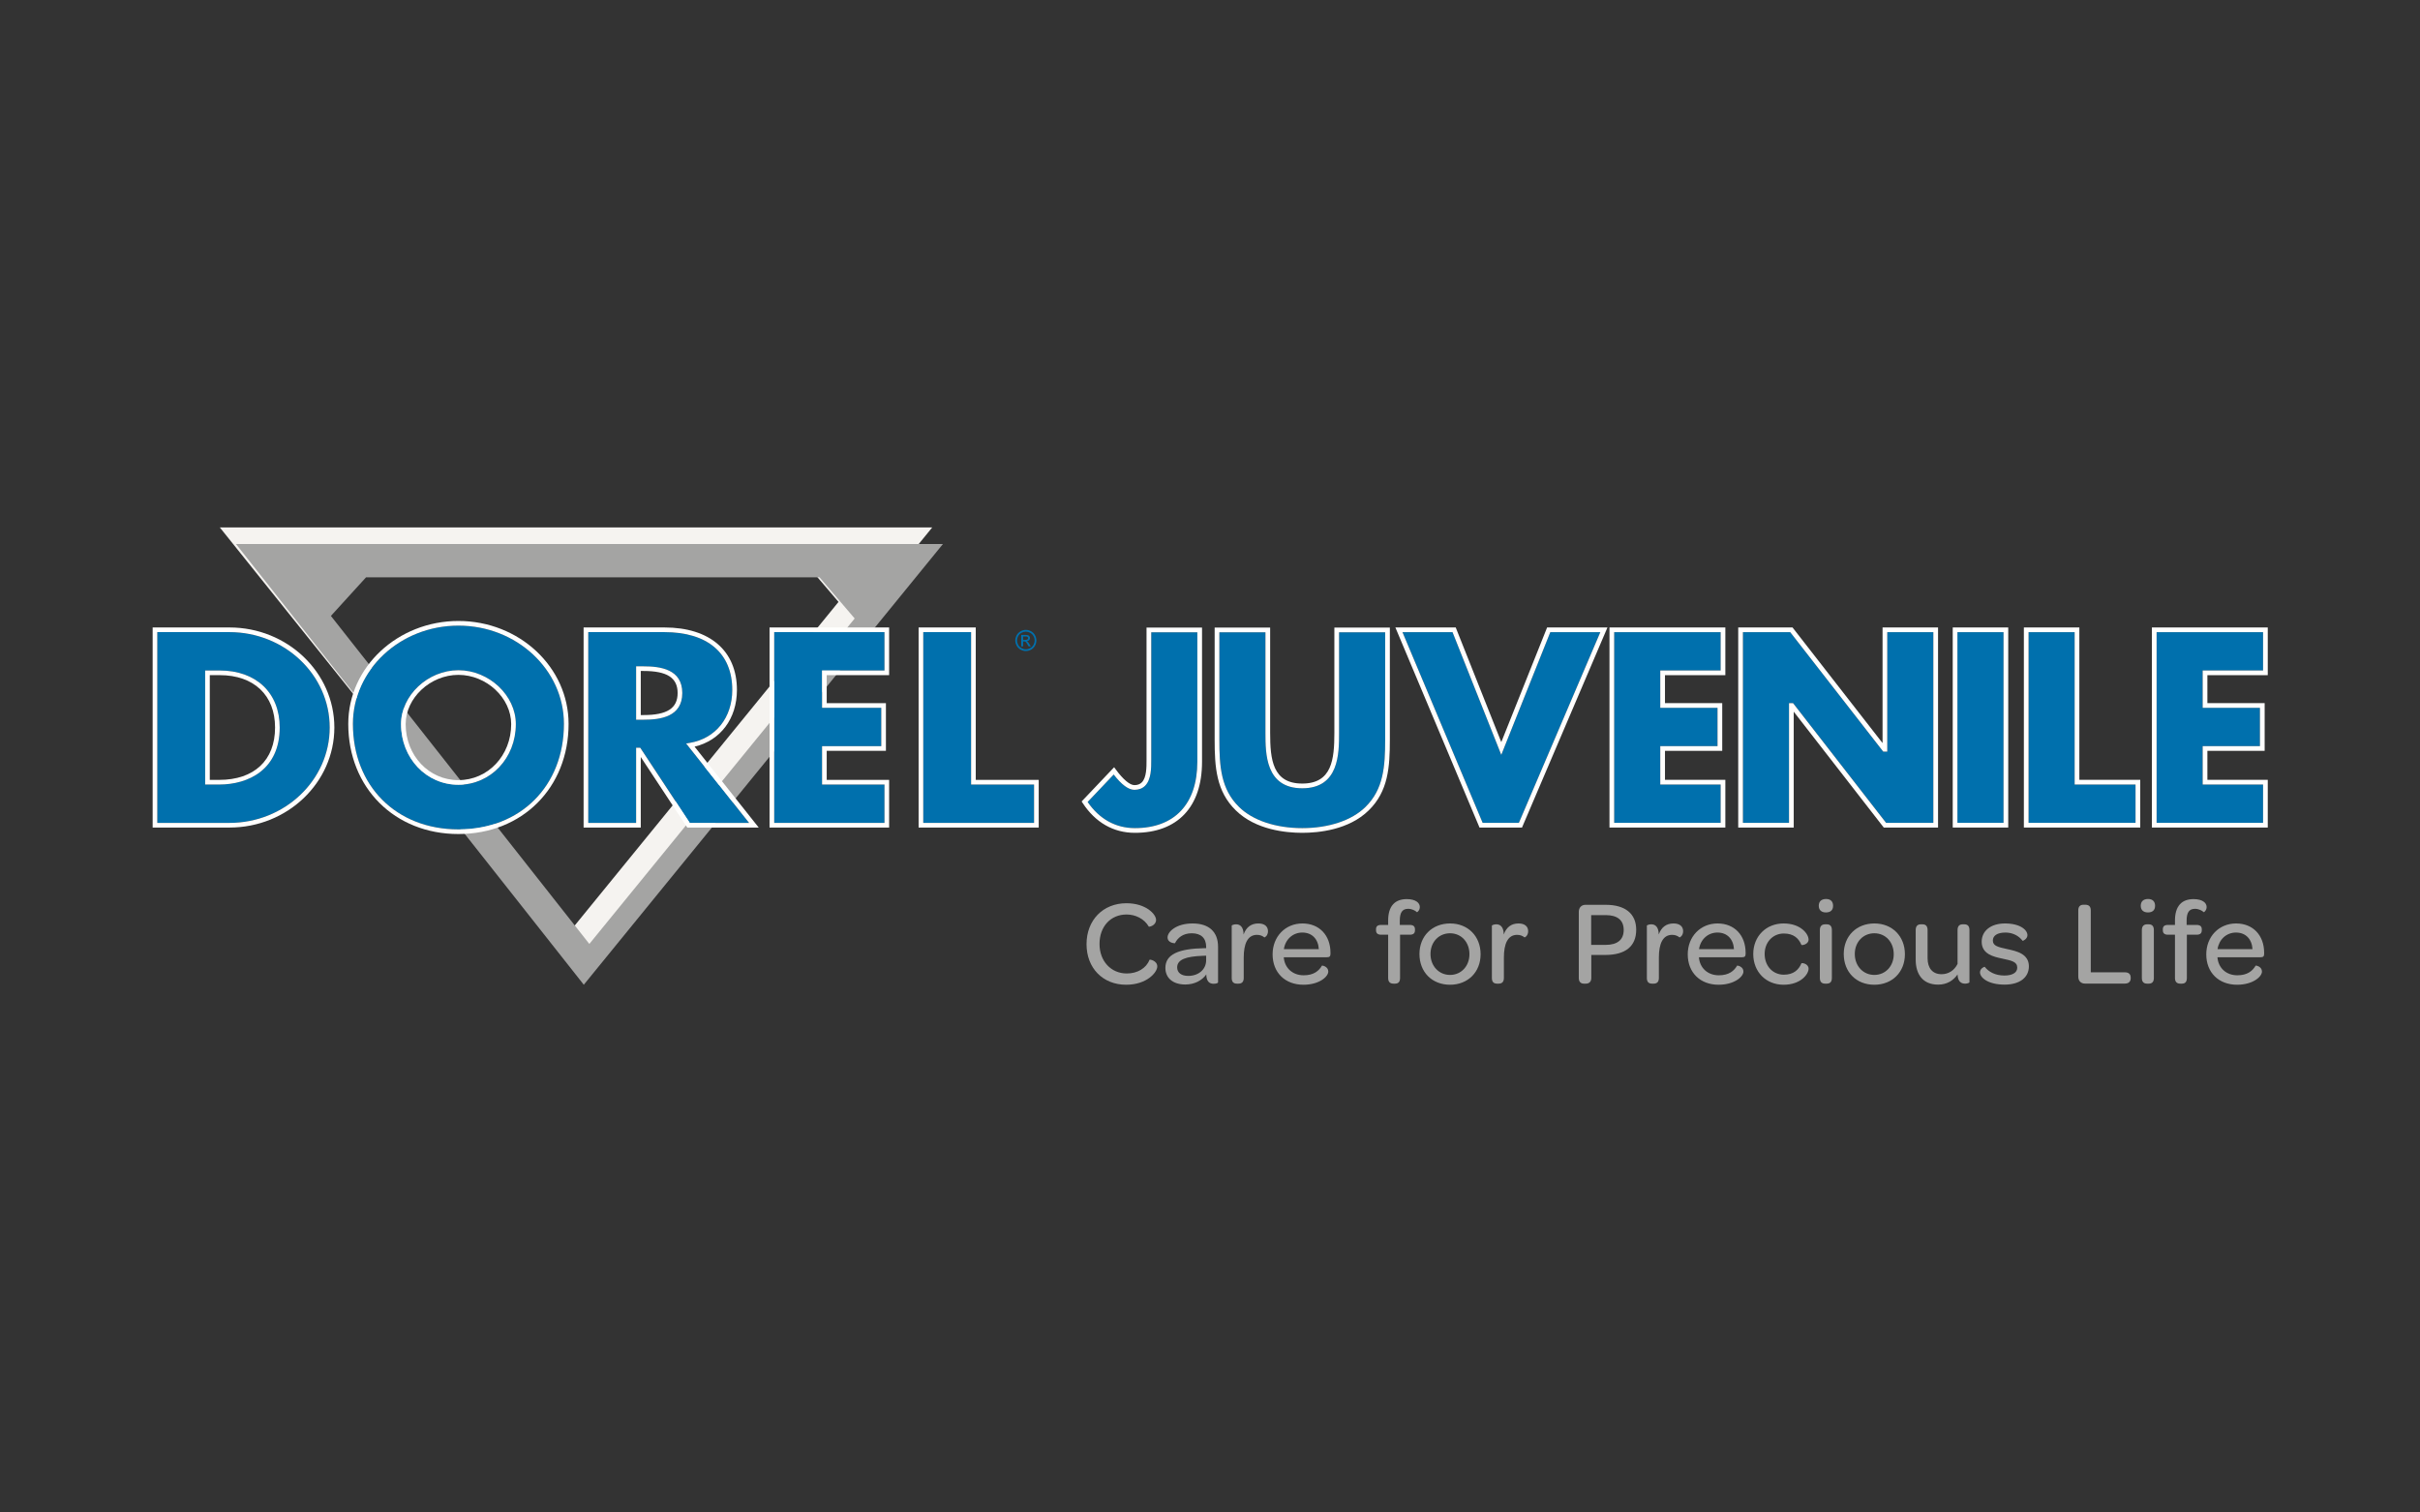 <?xml version="1.0" encoding="UTF-8"?>
<svg width="400px" height="250px" viewBox="0 0 400 250" version="1.1" xmlns="http://www.w3.org/2000/svg" xmlns:xlink="http://www.w3.org/1999/xlink">
    <rect x="0" y="0" width="400" height="250" fill="#333333" stroke="none"/>
    <title>mon copy 5</title>
    <defs>
        <path d="M21.503,5.723 L15.693,12.103 L58.415,66.322 L102.268,12.527 L96.458,5.723 L21.503,5.723 Z M-0.001,0.212 L117.76,0.212 L58.383,73.069 L-0.001,0.212 L-0.001,0.212 Z" id="path-1"></path>
    </defs>
    <g id="Page-1" stroke="none" stroke-width="1" fill="none" fill-rule="evenodd">
        <g id="Artboard" transform="translate(0, -498)">
            <g id="Dorel_juvenile_logo_fc_NEW_v2" transform="translate(25, 585)">
                <path d="M32.833,5.687 L27.025,12.068 L69.743,66.287 L113.598,12.49 L107.791,5.687 L32.833,5.687 Z M11.333,0.179 L129.089,0.179 L69.717,73.035 L11.333,0.179 L11.333,0.179 Z" id="Fill-1" fill="#F5F3F0"></path>
                <path d="M35.503,8.428 L29.694,14.805 L72.412,69.024 L116.269,15.229 L110.461,8.428 L35.503,8.428 Z M14.002,2.915 L130.861,2.915 L71.493,75.769 L14.002,2.915 L14.002,2.915 Z" id="Fill-2" fill="#A4A4A3"></path>
                <g id="Group-5" transform="translate(12.667, 1.333)">
                    <mask id="mask-2" fill="white">
                        <use xlink:href="#path-1"></use>
                    </mask>
                    <g id="Clip-4"></g>
                    <path d="M21.503,5.723 L15.693,12.103 L58.415,66.322 L102.268,12.527 L96.458,5.723 L21.503,5.723 Z M-0.001,0.212 L117.76,0.212 L58.383,73.069 L-0.001,0.212 L-0.001,0.212 Z" id="Fill-3" mask="url(#mask-2)"></path>
                </g>
                <path d="M50.772,42.715 C45.452,42.715 41.285,38.313 41.285,32.692 C41.285,27.945 45.718,23.781 50.772,23.781 C55.827,23.781 60.262,27.945 60.262,32.692 C60.262,38.313 56.093,42.715 50.772,42.715 Z M50.772,16.41 C41.157,16.41 33.333,23.696 33.333,32.651 C33.333,42.917 40.505,50.088 50.772,50.088 C61.041,50.088 68.212,42.917 68.212,32.651 C68.212,23.696 60.389,16.41 50.772,16.41 L50.772,16.41 Z" id="Fill-6" fill="#0070AD"></path>
                <path d="M164.276,42.873 C163.827,43.323 163.23,43.55 162.501,43.55 C161.527,43.55 160.379,42.7 159.082,41.021 L154.773,45.559 C156.715,48.389 159.411,49.882 162.586,49.882 C169.143,49.882 172.905,45.887 172.905,38.921 L172.905,17.51 L165.287,17.51 L165.287,38.583 C165.289,39.964 165.292,41.855 164.276,42.873" id="Fill-7" fill="#0070AD"></path>
                <path d="M184.165,34.124 L184.165,17.51 L176.547,17.51 L176.547,35.281 C176.547,39.622 176.792,43.455 179.813,46.395 C182.065,48.611 185.869,49.882 190.249,49.882 C194.629,49.882 198.433,48.611 200.685,46.397 C203.705,43.456 203.951,39.623 203.951,35.281 L203.951,17.51 L196.334,17.51 L196.334,34.124 C196.334,37.553 196.334,43.293 190.249,43.293 C184.165,43.293 184.165,37.553 184.165,34.124" id="Fill-8" fill="#0070AD"></path>
                <path d="M50.772,50.088 C40.505,50.088 33.333,42.917 33.333,32.651 C33.333,23.696 41.157,16.41 50.772,16.41 C60.389,16.41 68.212,23.696 68.212,32.651 C68.212,42.917 61.041,50.088 50.772,50.088 Z M50.772,15.641 C40.733,15.641 32.565,23.271 32.565,32.651 C32.565,43.2 40.222,50.857 50.772,50.857 C61.323,50.857 68.981,43.2 68.981,32.651 C68.981,23.271 60.813,15.641 50.772,15.641 L50.772,15.641 Z" id="Fill-9" fill="#FFFFFE"></path>
                <path d="M50.772,41.947 C45.883,41.947 42.053,37.881 42.053,32.692 C42.053,28.355 46.128,24.55 50.772,24.55 C55.418,24.55 59.493,28.355 59.493,32.692 C59.493,37.881 55.663,41.947 50.772,41.947 Z M50.772,23.781 C45.718,23.781 41.285,27.945 41.285,32.692 C41.285,38.313 45.452,42.715 50.772,42.715 C56.093,42.715 60.262,38.313 60.262,32.692 C60.262,27.945 55.827,23.781 50.772,23.781 L50.772,23.781 Z" id="Fill-10" fill="#FFFFFE"></path>
                <path d="M21.233,33.251 C21.233,40.2 16.071,42.676 11.24,42.676 L8.908,42.676 L8.908,23.827 L11.33,23.827 C17.346,23.827 21.233,27.527 21.233,33.251 Z M0.999,17.483 L0.999,49.018 L12.923,49.018 C22.061,49.018 29.496,41.945 29.496,33.251 C29.496,24.556 22.061,17.483 12.923,17.483 L0.999,17.483 L0.999,17.483 Z" id="Fill-11" fill="#0070AD"></path>
                <path d="M0.999,49.018 L0.999,17.483 L12.923,17.483 C22.061,17.483 29.496,24.556 29.496,33.251 C29.496,41.945 22.061,49.018 12.923,49.018 L0.999,49.018 Z M12.923,16.714 L0.231,16.714 L0.231,49.787 L12.923,49.787 C22.485,49.787 30.265,42.369 30.265,33.251 C30.265,24.133 22.485,16.714 12.923,16.714 L12.923,16.714 Z" id="Fill-12" fill="#FFFFFE"></path>
                <path d="M11.24,41.907 L9.677,41.907 L9.677,24.596 L11.33,24.596 C16.965,24.596 20.465,27.913 20.465,33.251 C20.465,38.671 17.016,41.907 11.24,41.907 Z M11.33,23.827 L8.908,23.827 L8.908,42.676 L11.24,42.676 C16.071,42.676 21.233,40.2 21.233,33.251 C21.233,27.527 17.346,23.827 11.33,23.827 L11.33,23.827 Z" id="Fill-13" fill="#FFFFFE"></path>
                <path d="M81.369,31.965 L80.143,31.965 L80.143,23.139 L81.369,23.139 C84.119,23.139 87.774,23.597 87.774,27.553 C87.774,31.507 84.119,31.965 81.369,31.965 Z M89.05,35.785 C93.295,35.055 96.037,31.621 96.037,27.038 C96.037,20.965 91.949,17.483 84.821,17.483 L72.232,17.483 L72.232,49.018 L80.143,49.018 L80.143,36.593 L80.823,36.593 L89.013,49.018 L98.816,49.018 L88.412,35.895 L89.05,35.785 L89.05,35.785 Z" id="Fill-14" fill="#0070AD"></path>
                <path d="M89.013,49.018 L80.823,36.593 L80.143,36.593 L80.143,49.018 L72.232,49.018 L72.232,17.483 L84.821,17.483 C91.949,17.483 96.037,20.965 96.037,27.038 C96.037,31.621 93.295,35.055 89.05,35.785 L88.412,35.895 L98.816,49.018 L89.013,49.018 Z M96.806,27.038 C96.806,20.573 92.325,16.714 84.821,16.714 L71.463,16.714 L71.463,49.787 L80.912,49.787 L80.912,38.126 L88.599,49.787 L100.406,49.787 L89.805,36.415 C94.079,35.402 96.806,31.787 96.806,27.038 L96.806,27.038 Z" id="Fill-15" fill="#FFFFFE"></path>
                <path d="M81.369,31.194 L80.912,31.194 L80.912,23.906 L81.369,23.906 C85.267,23.906 87.005,25.031 87.005,27.551 C87.005,30.071 85.267,31.194 81.369,31.194 Z M81.369,23.137 L80.143,23.137 L80.143,31.963 L81.369,31.963 C84.119,31.963 87.774,31.505 87.774,27.551 C87.774,23.595 84.119,23.137 81.369,23.137 L81.369,23.137 Z" id="Fill-16" fill="#FFFFFE"></path>
                <path d="M172.905,38.921 C172.905,45.887 169.143,49.882 162.586,49.882 C159.411,49.882 156.715,48.389 154.773,45.559 L159.082,41.021 C160.379,42.7 161.527,43.55 162.501,43.55 C163.23,43.55 163.827,43.323 164.276,42.873 C165.292,41.855 165.289,39.964 165.287,38.583 L165.287,17.51 L172.905,17.51 L172.905,38.921 Z M164.509,38.585 C164.511,39.829 164.514,41.533 163.725,42.323 C163.424,42.625 163.023,42.773 162.501,42.773 C161.753,42.773 160.633,41.831 159.43,40.19 L159.155,39.815 L153.783,45.472 L153.951,45.729 C156.055,48.955 159.041,50.659 162.586,50.659 C169.638,50.659 173.683,46.381 173.683,38.921 L173.683,16.732 L164.509,16.732 L164.509,38.585 L164.509,38.585 Z" id="Fill-17" fill="#FFFFFE"></path>
                <path d="M196.334,17.51 L203.951,17.51 L203.951,35.281 C203.951,39.623 203.705,43.456 200.685,46.397 C198.433,48.611 194.629,49.882 190.249,49.882 C185.869,49.882 182.065,48.611 179.813,46.395 C176.792,43.455 176.547,39.622 176.547,35.281 L176.547,17.51 L184.165,17.51 L184.165,34.124 C184.165,37.553 184.165,43.293 190.249,43.293 C196.334,43.293 196.334,37.553 196.334,34.124 L196.334,17.51 Z M195.557,34.124 C195.557,38.546 195.151,42.515 190.249,42.515 C185.348,42.515 184.942,38.546 184.942,34.124 L184.942,16.732 L175.769,16.732 L175.769,35.281 C175.769,39.801 176.032,43.801 179.268,46.951 C182.549,50.178 187.557,50.659 190.249,50.659 C192.942,50.659 197.95,50.178 201.229,46.953 C204.465,43.801 204.728,39.802 204.728,35.281 L204.728,16.732 L195.557,16.732 L195.557,34.124 L195.557,34.124 Z" id="Fill-18" fill="#FFFFFE"></path>
                <polyline id="Fill-19" fill="#0070AD" points="215.087 17.491 206.813 17.491 220.064 49.007 226.057 49.007 239.517 17.491 231.247 17.491 223.145 37.769 215.087 17.491"></polyline>
                <path d="M239.517,17.491 L226.057,49.007 L220.064,49.007 L206.813,17.491 L215.087,17.491 L223.145,37.769 L231.247,17.491 L239.517,17.491 Z M223.147,35.667 L215.615,16.713 L205.641,16.713 L219.447,49.547 L219.547,49.785 L226.571,49.785 L240.695,16.713 L230.721,16.713 L223.147,35.667 L223.147,35.667 Z" id="Fill-20" fill="#FFFFFE"></path>
                <polyline id="Fill-21" fill="#0070AD" points="249.425 36.329 258.89 36.329 258.89 29.998 249.425 29.998 249.425 23.823 259.405 23.823 259.405 17.491 241.807 17.491 241.807 49.007 259.405 49.007 259.405 42.675 249.425 42.675 249.425 36.329"></polyline>
                <path d="M241.807,17.491 L259.405,17.491 L259.405,23.823 L249.425,23.823 L249.425,29.998 L258.89,29.998 L258.89,36.329 L249.425,36.329 L249.425,42.675 L259.405,42.675 L259.405,49.007 L241.807,49.007 L241.807,17.491 Z M241.03,49.785 L260.182,49.785 L260.182,41.897 L250.203,41.897 L250.203,37.107 L259.667,37.107 L259.667,29.22 L250.203,29.22 L250.203,24.601 L260.182,24.601 L260.182,16.713 L241.03,16.713 L241.03,49.785 L241.03,49.785 Z" id="Fill-22" fill="#FFFFFE"></path>
                <polyline id="Fill-23" fill="#0070AD" points="263.087 17.491 263.087 49.007 270.706 49.007 270.706 29.22 271.37 29.22 286.746 49.007 294.561 49.007 294.561 17.491 286.945 17.491 286.945 37.235 286.279 37.235 286.162 37.085 270.905 17.491 263.087 17.491"></polyline>
                <path d="M286.945,17.491 L294.561,17.491 L294.561,49.007 L286.746,49.007 L271.37,29.22 L270.706,29.22 L270.706,49.007 L263.087,49.007 L263.087,17.491 L270.905,17.491 L286.162,37.085 L286.279,37.235 L286.945,37.235 L286.945,17.491 Z M286.167,35.825 L271.401,16.863 L271.285,16.713 L262.31,16.713 L262.31,49.785 L271.483,49.785 L271.483,30.634 L286.365,49.785 L295.338,49.785 L295.338,16.713 L286.167,16.713 L286.167,35.825 L286.167,35.825 Z" id="Fill-24" fill="#FFFFFE"></path>
                <polygon id="Fill-25" fill="#0070AD" points="298.543 49.007 306.161 49.007 306.161 17.491 298.543 17.491"></polygon>
                <path d="M298.543,49.007 L306.161,49.007 L306.161,17.491 L298.543,17.491 L298.543,49.007 Z M297.766,49.785 L306.938,49.785 L306.938,16.713 L297.766,16.713 L297.766,49.785 Z" id="Fill-26" fill="#FFFFFE"></path>
                <polyline id="Fill-27" fill="#0070AD" points="317.918 17.491 310.3 17.491 310.3 49.007 327.983 49.007 327.983 42.675 317.918 42.675 317.918 17.491"></polyline>
                <path d="M327.983,49.007 L310.3,49.007 L310.3,17.491 L317.918,17.491 L317.918,42.675 L327.983,42.675 L327.983,49.007 Z M318.695,16.713 L309.523,16.713 L309.523,49.785 L328.76,49.785 L328.76,41.897 L318.695,41.897 L318.695,16.713 L318.695,16.713 Z" id="Fill-28" fill="#FFFFFE"></path>
                <polyline id="Fill-29" fill="#0070AD" points="349.06 23.823 349.06 17.491 331.463 17.491 331.463 49.007 349.06 49.007 349.06 42.675 339.079 42.675 339.079 36.329 348.545 36.329 348.545 29.998 339.079 29.998 339.079 23.823 349.06 23.823"></polyline>
                <path d="M348.545,36.329 L339.079,36.329 L339.079,42.675 L349.06,42.675 L349.06,49.007 L331.463,49.007 L331.463,17.491 L349.06,17.491 L349.06,23.823 L339.079,23.823 L339.079,29.998 L348.545,29.998 L348.545,36.329 Z M349.837,24.601 L349.837,16.713 L330.685,16.713 L330.685,49.785 L349.837,49.785 L349.837,41.897 L339.857,41.897 L339.857,37.107 L349.323,37.107 L349.323,29.22 L339.857,29.22 L339.857,24.601 L349.837,24.601 L349.837,24.601 Z" id="Fill-30" fill="#FFFFFE"></path>
                <polyline id="Fill-31" fill="#0070AD" points="110.879 36.335 120.665 36.335 120.665 29.995 110.879 29.995 110.879 23.827 121.195 23.827 121.195 17.483 102.968 17.483 102.968 49.018 121.195 49.018 121.195 42.676 110.879 42.676 110.879 36.335"></polyline>
                <path d="M102.968,17.483 L121.195,17.483 L121.195,23.827 L110.879,23.827 L110.879,29.995 L120.665,29.995 L120.665,36.335 L110.879,36.335 L110.879,42.676 L121.195,42.676 L121.195,49.018 L102.968,49.018 L102.968,17.483 Z M102.199,49.787 L121.963,49.787 L121.963,41.907 L111.647,41.907 L111.647,37.103 L121.433,37.103 L121.433,29.226 L111.647,29.226 L111.647,24.596 L121.963,24.596 L121.963,16.714 L102.199,16.714 L102.199,49.787 L102.199,49.787 Z" id="Fill-32" fill="#FFFFFE"></path>
                <polyline id="Fill-33" fill="#0070AD" points="135.513 17.483 127.604 17.483 127.604 49.018 145.92 49.018 145.92 42.676 135.513 42.676 135.513 17.483"></polyline>
                <path d="M145.92,49.018 L127.604,49.018 L127.604,17.483 L135.513,17.483 L135.513,42.676 L145.92,42.676 L145.92,49.018 Z M136.281,16.714 L126.836,16.714 L126.836,49.787 L146.688,49.787 L146.688,41.907 L136.281,41.907 L136.281,16.714 L136.281,16.714 Z" id="Fill-34" fill="#FFFFFE"></path>
                <path d="M144.109,18.201 L144.455,18.201 C144.603,18.201 144.703,18.21 144.758,18.233 C144.811,18.253 144.855,18.286 144.885,18.331 C144.917,18.374 144.931,18.425 144.931,18.481 C144.931,18.568 144.899,18.637 144.835,18.689 C144.771,18.741 144.651,18.768 144.475,18.768 L144.109,18.768 L144.109,18.201 Z M144.109,19.834 L144.109,19.03 L144.286,19.03 C144.394,19.029 144.473,19.051 144.529,19.096 C144.604,19.156 144.709,19.303 144.839,19.536 L145.01,19.834 L145.378,19.834 L145.15,19.463 C145.041,19.287 144.949,19.161 144.874,19.087 C144.833,19.049 144.781,19.014 144.714,18.987 C144.876,18.974 145.003,18.917 145.101,18.814 C145.197,18.713 145.245,18.593 145.245,18.456 C145.245,18.357 145.217,18.267 145.157,18.18 C145.099,18.093 145.02,18.033 144.922,17.999 C144.823,17.964 144.663,17.946 144.443,17.946 L143.795,17.946 L143.795,19.834 L144.109,19.834 Z M143.705,17.342 C143.425,17.491 143.208,17.707 143.051,17.987 C142.895,18.269 142.817,18.561 142.817,18.866 C142.817,19.167 142.893,19.457 143.049,19.734 C143.202,20.012 143.417,20.229 143.694,20.382 C143.971,20.535 144.26,20.611 144.561,20.611 C144.862,20.611 145.153,20.535 145.429,20.382 C145.705,20.229 145.921,20.012 146.075,19.734 C146.227,19.457 146.304,19.167 146.304,18.866 C146.304,18.561 146.227,18.269 146.07,17.987 C145.917,17.707 145.698,17.491 145.42,17.342 C145.141,17.191 144.855,17.115 144.561,17.115 C144.268,17.115 143.983,17.191 143.705,17.342 Z M145.277,17.594 C145.51,17.719 145.689,17.898 145.82,18.134 C145.951,18.368 146.017,18.613 146.017,18.866 C146.017,19.118 145.951,19.359 145.824,19.591 C145.696,19.823 145.517,20.003 145.286,20.129 C145.054,20.259 144.813,20.325 144.561,20.325 C144.31,20.325 144.069,20.259 143.837,20.129 C143.606,20.003 143.426,19.823 143.297,19.591 C143.169,19.359 143.103,19.118 143.103,18.866 C143.103,18.613 143.171,18.368 143.303,18.134 C143.433,17.898 143.615,17.719 143.846,17.594 C144.077,17.467 144.316,17.405 144.561,17.405 C144.805,17.405 145.043,17.467 145.277,17.594 L145.277,17.594 Z" id="Fill-35" fill="#0070AD"></path>
                <path d="M154.593,69.063 C154.593,65.099 157.301,62.297 161.191,62.297 C164.44,62.297 166.085,64.138 166.085,65.039 C166.085,66 164.921,66.24 164.881,66.16 C164.139,64.859 162.675,64.158 161.211,64.158 C158.584,64.158 156.739,66.14 156.739,69.023 C156.739,71.885 158.645,73.907 161.251,73.907 C162.996,73.907 164.461,73.047 165.002,71.645 C165.042,71.545 166.285,71.785 166.285,72.746 C166.285,73.707 164.581,75.769 161.131,75.769 C157.28,75.769 154.593,73.007 154.593,69.063" id="Fill-36" fill="#A4A4A3"></path>
                <path d="M174.365,71.705 L174.365,70.965 L173.824,70.985 C171.016,71.085 169.572,71.605 169.572,72.907 C169.572,73.767 170.253,74.307 171.397,74.307 C173.122,74.307 174.365,73.227 174.365,71.705 Z M167.627,72.986 C167.627,70.765 169.753,69.803 174.104,69.723 L174.365,69.723 L174.365,69.523 C174.365,68.062 173.523,67.261 171.979,67.261 C170.515,67.261 169.652,68.021 169.211,68.903 C169.211,68.923 167.987,68.903 167.987,67.942 C167.987,67.021 169.392,65.639 172.119,65.639 C174.847,65.639 176.331,67.041 176.331,69.483 L176.331,75.389 C176.331,75.489 175.97,75.609 175.609,75.609 C174.907,75.609 174.405,75.228 174.385,74.067 C173.643,75.109 172.38,75.729 170.915,75.729 C168.85,75.729 167.627,74.628 167.627,72.986 L167.627,72.986 Z" id="Fill-37" fill="#A4A4A3"></path>
                <path d="M180.554,67.461 C180.976,66.28 181.777,65.639 183.001,65.639 C184.004,65.639 184.585,66.12 184.585,66.921 C184.585,67.681 184.024,67.982 183.984,67.942 C183.683,67.701 183.302,67.521 182.761,67.521 C181.196,67.521 180.575,69.043 180.575,71.265 L180.575,74.648 C180.575,75.369 180.193,75.589 179.693,75.589 L179.471,75.589 C178.95,75.589 178.589,75.369 178.589,74.648 L178.589,66 C178.589,65.939 178.91,65.779 179.311,65.779 C179.893,65.779 180.535,66.1 180.554,67.461" id="Fill-38" fill="#A4A4A3"></path>
                <path d="M187.212,69.883 L192.988,69.883 C192.887,68.222 191.865,67.141 190.26,67.141 C188.676,67.141 187.453,68.282 187.212,69.883 Z M185.347,70.744 C185.347,67.821 187.433,65.639 190.281,65.639 C193.068,65.639 194.913,67.601 194.913,70.484 L194.913,70.644 C194.913,71.065 194.773,71.225 194.311,71.225 L187.192,71.225 C187.332,73.007 188.656,74.207 190.481,74.207 C192.165,74.207 193.008,73.467 193.509,72.606 C193.549,72.566 194.552,72.746 194.552,73.587 C194.552,74.427 193.068,75.769 190.441,75.769 C187.393,75.769 185.347,73.747 185.347,70.744 L185.347,70.744 Z" id="Fill-39" fill="#A4A4A3"></path>
                <path d="M202.441,66.741 L202.441,66.601 C202.441,66.12 202.683,65.88 203.324,65.88 L204.447,65.88 L204.447,65.159 C204.447,62.737 205.59,61.615 207.515,61.615 C208.999,61.615 209.682,62.236 209.682,62.917 C209.682,63.477 209.241,63.818 209.201,63.778 C208.919,63.497 208.357,63.217 207.757,63.217 C206.794,63.217 206.372,63.818 206.372,65.179 L206.372,65.88 L207.997,65.88 C208.639,65.88 208.879,66.14 208.879,66.621 L208.879,66.761 C208.879,67.241 208.639,67.501 207.997,67.501 L206.413,67.501 L206.413,74.648 C206.413,75.369 206.071,75.589 205.55,75.589 L205.35,75.589 C204.828,75.589 204.447,75.369 204.447,74.648 L204.447,67.501 L203.324,67.501 C202.683,67.501 202.441,67.241 202.441,66.741" id="Fill-40" fill="#A4A4A3"></path>
                <path d="M217.883,70.724 C217.883,68.723 216.539,67.261 214.675,67.261 C212.829,67.261 211.445,68.703 211.445,70.684 C211.445,72.666 212.829,74.147 214.675,74.147 C216.519,74.147 217.883,72.686 217.883,70.724 Z M209.62,70.684 C209.62,67.741 211.706,65.639 214.694,65.639 C217.643,65.639 219.728,67.761 219.728,70.724 C219.728,73.667 217.643,75.769 214.675,75.769 C211.686,75.769 209.62,73.667 209.62,70.684 L209.62,70.684 Z" id="Fill-41" fill="#A4A4A3"></path>
                <path d="M223.557,67.461 C223.978,66.28 224.781,65.639 226.004,65.639 C227.007,65.639 227.588,66.12 227.588,66.921 C227.588,67.681 227.027,67.982 226.986,67.942 C226.686,67.701 226.305,67.521 225.763,67.521 C224.199,67.521 223.577,69.043 223.577,71.265 L223.577,74.648 C223.577,75.369 223.196,75.589 222.694,75.589 L222.474,75.589 C221.952,75.589 221.591,75.369 221.591,74.648 L221.591,66 C221.591,65.939 221.912,65.779 222.314,65.779 C222.895,65.779 223.537,66.1 223.557,67.461" id="Fill-42" fill="#A4A4A3"></path>
                <path d="M238.005,69.183 L240.372,69.183 C242.357,69.183 243.38,68.322 243.38,66.721 C243.38,65.099 242.357,64.259 240.391,64.259 L238.005,64.259 L238.005,69.183 Z M235.959,74.648 L235.959,63.718 C235.959,63.017 236.401,62.557 237.062,62.557 L240.412,62.557 C243.621,62.557 245.446,64.018 245.446,66.681 C245.446,69.403 243.681,70.845 240.331,70.845 L238.025,70.845 L238.025,74.648 C238.025,75.209 237.724,75.589 237.123,75.589 L236.822,75.589 C236.261,75.589 235.959,75.269 235.959,74.648 L235.959,74.648 Z" id="Fill-43" fill="#A4A4A3"></path>
                <path d="M249.173,67.461 C249.595,66.28 250.397,65.639 251.621,65.639 C252.623,65.639 253.205,66.12 253.205,66.921 C253.205,67.681 252.643,67.982 252.603,67.942 C252.303,67.701 251.921,67.521 251.38,67.521 C249.815,67.521 249.194,69.043 249.194,71.265 L249.194,74.648 C249.194,75.369 248.813,75.589 248.311,75.589 L248.091,75.589 C247.569,75.589 247.208,75.369 247.208,74.648 L247.208,66 C247.208,65.939 247.529,65.779 247.931,65.779 C248.512,65.779 249.154,66.1 249.173,67.461" id="Fill-44" fill="#A4A4A3"></path>
                <path d="M255.831,69.883 L261.607,69.883 C261.507,68.222 260.484,67.141 258.879,67.141 C257.295,67.141 256.072,68.282 255.831,69.883 Z M253.966,70.744 C253.966,67.821 256.052,65.639 258.9,65.639 C261.687,65.639 263.532,67.601 263.532,70.484 L263.532,70.644 C263.532,71.065 263.392,71.225 262.931,71.225 L255.811,71.225 C255.951,73.007 257.275,74.207 259.1,74.207 C260.785,74.207 261.627,73.467 262.128,72.606 C262.169,72.566 263.171,72.746 263.171,73.587 C263.171,74.427 261.687,75.769 259.06,75.769 C256.012,75.769 253.966,73.747 253.966,70.744 L253.966,70.744 Z" id="Fill-45" fill="#A4A4A3"></path>
                <path d="M264.794,70.684 C264.794,67.761 266.919,65.639 269.807,65.639 C272.676,65.639 273.939,67.401 273.939,68.302 C273.939,69.123 272.816,69.283 272.756,69.183 C272.314,68.122 271.493,67.301 269.847,67.301 C268.043,67.301 266.679,68.723 266.679,70.684 C266.679,72.666 268.023,74.107 269.847,74.107 C271.472,74.107 272.314,73.287 272.756,72.225 C272.816,72.125 273.939,72.266 273.939,73.127 C273.939,74.007 272.655,75.769 269.807,75.769 C266.9,75.769 264.794,73.647 264.794,70.684" id="Fill-46" fill="#A4A4A3"></path>
                <path d="M275.803,74.648 L275.803,66.741 C275.803,66.02 276.184,65.779 276.705,65.779 L276.905,65.779 C277.427,65.779 277.789,66 277.789,66.741 L277.789,74.648 C277.789,75.369 277.427,75.589 276.905,75.589 L276.705,75.589 C276.184,75.589 275.803,75.369 275.803,74.648 Z M275.622,62.717 C275.622,61.996 276.063,61.595 276.826,61.595 C277.568,61.595 277.989,61.996 277.989,62.717 C277.989,63.437 277.568,63.818 276.805,63.818 C276.063,63.818 275.622,63.417 275.622,62.717 L275.622,62.717 Z" id="Fill-47" fill="#A4A4A3"></path>
                <path d="M288.015,70.724 C288.015,68.723 286.672,67.261 284.806,67.261 C282.961,67.261 281.577,68.703 281.577,70.684 C281.577,72.666 282.961,74.147 284.806,74.147 C286.651,74.147 288.015,72.686 288.015,70.724 Z M279.753,70.684 C279.753,67.741 281.838,65.639 284.827,65.639 C287.775,65.639 289.861,67.761 289.861,70.724 C289.861,73.667 287.775,75.769 284.806,75.769 C281.818,75.769 279.753,73.667 279.753,70.684 L279.753,70.684 Z" id="Fill-48" fill="#A4A4A3"></path>
                <path d="M298.563,74.067 C297.881,75.048 296.837,75.749 295.353,75.749 C292.807,75.749 291.644,74.027 291.644,71.625 L291.644,66.741 C291.644,66.02 292.005,65.779 292.506,65.779 L292.726,65.779 C293.248,65.779 293.609,66 293.609,66.741 L293.609,71.385 C293.609,73.047 294.451,74.027 295.915,74.027 C297.119,74.027 298.061,73.347 298.563,72.325 L298.563,66.741 C298.563,66.02 298.924,65.779 299.425,65.779 L299.646,65.779 C300.167,65.779 300.529,66 300.529,66.741 L300.529,75.369 C300.529,75.429 300.207,75.589 299.827,75.589 C299.225,75.589 298.603,75.309 298.563,74.067" id="Fill-49" fill="#A4A4A3"></path>
                <path d="M302.271,73.707 C302.271,73.087 302.993,72.766 303.053,72.806 C303.695,73.627 304.777,74.247 306.302,74.247 C307.665,74.247 308.428,73.747 308.428,72.947 C308.428,71.965 307.525,71.785 305.941,71.445 C304.517,71.145 302.551,70.704 302.551,68.662 C302.551,66.861 304.056,65.639 306.402,65.639 C308.869,65.639 310.113,66.681 310.113,67.581 C310.113,68.202 309.351,68.562 309.311,68.502 C308.709,67.701 307.706,67.141 306.482,67.141 C305.119,67.141 304.397,67.661 304.397,68.462 C304.397,69.343 305.239,69.543 306.803,69.883 C308.287,70.204 310.353,70.644 310.353,72.726 C310.353,74.568 308.829,75.749 306.342,75.749 C303.654,75.749 302.271,74.628 302.271,73.707" id="Fill-50" fill="#A4A4A3"></path>
                <path d="M318.517,74.436 L318.517,63.486 C318.517,62.845 318.819,62.545 319.38,62.545 L319.681,62.545 C320.282,62.545 320.583,62.845 320.583,63.486 L320.583,73.715 L326.219,73.715 C326.841,73.715 327.181,74.015 327.181,74.597 L327.181,74.677 C327.181,75.257 326.841,75.577 326.219,75.577 L319.62,75.577 C318.959,75.577 318.517,75.137 318.517,74.436" id="Fill-51" fill="#A4A4A3"></path>
                <path d="M329.025,74.648 L329.025,66.741 C329.025,66.02 329.405,65.779 329.927,65.779 L330.128,65.779 C330.649,65.779 331.01,66 331.01,66.741 L331.01,74.648 C331.01,75.369 330.649,75.589 330.128,75.589 L329.927,75.589 C329.405,75.589 329.025,75.369 329.025,74.648 Z M328.844,62.717 C328.844,61.996 329.285,61.595 330.047,61.595 C330.79,61.595 331.211,61.996 331.211,62.717 C331.211,63.437 330.79,63.818 330.027,63.818 C329.285,63.818 328.844,63.417 328.844,62.717 L328.844,62.717 Z" id="Fill-52" fill="#A4A4A3"></path>
                <path d="M332.494,66.741 L332.494,66.601 C332.494,66.12 332.735,65.88 333.377,65.88 L334.499,65.88 L334.499,65.159 C334.499,62.737 335.643,61.615 337.568,61.615 C339.052,61.615 339.734,62.236 339.734,62.917 C339.734,63.477 339.293,63.818 339.253,63.778 C338.972,63.497 338.41,63.217 337.809,63.217 C336.846,63.217 336.425,63.818 336.425,65.179 L336.425,65.88 L338.049,65.88 C338.691,65.88 338.932,66.14 338.932,66.621 L338.932,66.761 C338.932,67.241 338.691,67.501 338.049,67.501 L336.465,67.501 L336.465,74.648 C336.465,75.369 336.124,75.589 335.603,75.589 L335.402,75.589 C334.88,75.589 334.499,75.369 334.499,74.648 L334.499,67.501 L333.377,67.501 C332.735,67.501 332.494,67.241 332.494,66.741" id="Fill-53" fill="#A4A4A3"></path>
                <path d="M341.537,69.883 L347.314,69.883 C347.213,68.222 346.191,67.141 344.586,67.141 C343.002,67.141 341.779,68.282 341.537,69.883 Z M339.673,70.744 C339.673,67.821 341.759,65.639 344.607,65.639 C347.394,65.639 349.239,67.601 349.239,70.484 L349.239,70.644 C349.239,71.065 349.099,71.225 348.637,71.225 L341.518,71.225 C341.658,73.007 342.982,74.207 344.807,74.207 C346.491,74.207 347.334,73.467 347.835,72.606 C347.875,72.566 348.878,72.746 348.878,73.587 C348.878,74.427 347.394,75.769 344.767,75.769 C341.719,75.769 339.673,73.747 339.673,70.744 L339.673,70.744 Z" id="Fill-54" fill="#A4A4A3"></path>
            </g>
        </g>
    </g>
</svg>